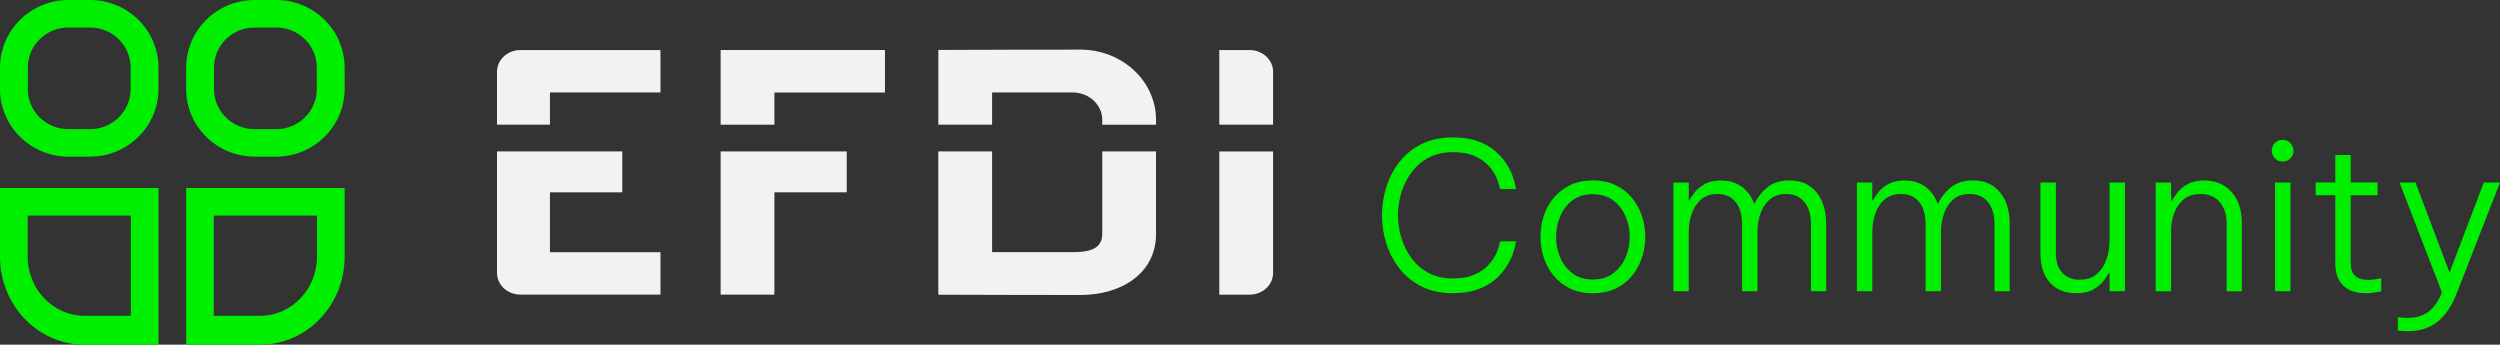 <svg xmlns="http://www.w3.org/2000/svg" id="Layer_2" data-name="Layer 2" viewBox="0 0 1416.81 195.32"><rect x="0" y="0" width="1416.81" height="195.32" fill="#333333" stroke="none"/><defs><style>      .cls-1 {        fill: #00ef00;      }      .cls-1, .cls-2 {        stroke-width: 0px;      }      .cls-2 {        fill: #f2f2f2;      }    </style></defs><g id="Capa_1" data-name="Capa 1"><g><g><g><path class="cls-2" d="M721.49,70.67v-30.01c0-6.78-5.95-12.3-13.26-12.3h-17.22v42.31h30.48Z"></path><path class="cls-2" d="M691.01,85.81v81.17h17.22c7.31,0,13.26-5.52,13.26-12.3v-68.86h-30.48Z"></path></g><g><path class="cls-2" d="M562.25,70.67v-18.26h45.71c9.21,0,16.71,6.95,16.71,15.5v2.76h30.48v-2.76c0-21.97-19.2-39.79-42.88-39.79,0,0-73.66.06-80.49.18v42.36h30.48Z"></path><path class="cls-2" d="M624.67,85.81v46.83c0,8.55-7.5,10.26-16.71,10.26h-45.71v-57.09h-30.48v81.2c5.56.12,80.49.17,80.49.17,23.68,0,42.88-12.57,42.88-34.55v-46.83h-30.48Z"></path></g><g><polygon class="cls-2" points="408.39 85.81 408.39 166.98 438.87 166.98 438.87 108.99 479.87 108.99 479.87 85.81 438.87 85.81 408.39 85.81"></polygon><polygon class="cls-2" points="438.87 70.67 438.87 52.42 501.52 52.42 501.52 28.35 408.39 28.35 408.39 70.67 438.87 70.67"></polygon></g><g><path class="cls-2" d="M311.66,70.67v-18.25h62.65v-24.06h-79.39c-7.31,0-13.26,5.52-13.26,12.3v30.01h30Z"></path><path class="cls-2" d="M311.66,108.99h41v-23.18h-71v68.86c0,6.78,5.95,12.3,13.26,12.3h79.39v-24.06h-62.65v-33.92Z"></path></g></g><g><path class="cls-1" d="M823.31,166.19c-6.66,0-12.51-1.26-17.55-3.78-5.04-2.52-9.22-5.89-12.55-10.11-3.33-4.22-5.83-8.95-7.5-14.18-1.67-5.23-2.5-10.59-2.5-16.1s.83-10.88,2.5-16.15c1.67-5.27,4.16-10.01,7.5-14.24,3.33-4.22,7.51-7.57,12.55-10.05,5.04-2.48,10.88-3.72,17.55-3.72,5.42,0,10.09.7,14,2.09,3.91,1.39,7.19,3.22,9.82,5.46,2.63,2.25,4.76,4.61,6.39,7.09,1.63,2.48,2.85,4.84,3.66,7.09.81,2.25,1.49,4.76,2.03,7.55h-9.06c-.62-2.79-1.43-5.23-2.44-7.32-1.01-2.09-2.5-4.18-4.47-6.28-1.98-2.09-4.57-3.83-7.79-5.23-3.22-1.39-7.26-2.09-12.14-2.09s-9.61,1.01-13.48,3.02c-3.88,2.02-7.11,4.75-9.7,8.19-2.6,3.45-4.55,7.28-5.87,11.5-1.32,4.22-1.98,8.58-1.98,13.07s.66,8.76,1.98,13.02c1.32,4.26,3.27,8.12,5.87,11.56,2.59,3.45,5.83,6.18,9.7,8.19,3.87,2.02,8.37,3.02,13.48,3.02s8.93-.7,12.14-2.09c3.21-1.39,5.81-3.14,7.79-5.23,1.98-2.09,3.47-4.18,4.47-6.28,1.01-2.09,1.82-4.57,2.44-7.44h9.06c-.54,2.87-1.22,5.4-2.03,7.61-.81,2.21-2.03,4.57-3.66,7.09-1.63,2.52-3.76,4.9-6.39,7.15-2.63,2.25-5.91,4.07-9.82,5.46-3.91,1.39-8.58,2.09-14,2.09Z"></path><path class="cls-1" d="M902.68,166.19c-4.88,0-9.16-.89-12.84-2.67-3.68-1.78-6.78-4.18-9.3-7.21-2.52-3.02-4.4-6.45-5.64-10.29-1.24-3.83-1.86-7.77-1.86-11.8s.62-8.06,1.86-11.85c1.24-3.79,3.12-7.21,5.64-10.23,2.52-3.02,5.62-5.42,9.3-7.21,3.68-1.78,7.96-2.67,12.84-2.67s9.18.89,12.9,2.67c3.72,1.78,6.82,4.18,9.3,7.21,2.48,3.02,4.36,6.43,5.64,10.23,1.28,3.8,1.92,7.75,1.92,11.85s-.64,7.96-1.92,11.8c-1.28,3.83-3.16,7.26-5.64,10.29-2.48,3.02-5.58,5.42-9.3,7.21-3.72,1.78-8.02,2.67-12.9,2.67ZM902.68,158.41c4.57,0,8.41-1.16,11.51-3.49,3.1-2.33,5.44-5.33,7.03-9.01,1.59-3.68,2.38-7.57,2.38-11.68s-.8-8-2.38-11.68c-1.59-3.68-3.93-6.68-7.03-9.01-3.1-2.32-6.93-3.49-11.51-3.49s-8.41,1.16-11.51,3.49c-3.1,2.32-5.42,5.33-6.97,9.01-1.55,3.68-2.32,7.57-2.32,11.68s.77,8,2.32,11.68c1.55,3.68,3.87,6.68,6.97,9.01,3.1,2.32,6.93,3.49,11.51,3.49Z"></path><path class="cls-1" d="M948.35,165.03v-61.59h8.72v9.99h.46c.62-1.32,1.63-2.85,3.02-4.59,1.39-1.74,3.29-3.27,5.69-4.59,2.4-1.32,5.42-1.98,9.06-1.98,4.65,0,8.58,1.18,11.8,3.54,3.21,2.36,5.56,5.6,7.03,9.7h.12c1.63-3.49,4.03-6.57,7.21-9.24,3.18-2.67,7.44-4.01,12.78-4.01,6.51,0,11.58,2.25,15.22,6.74,3.64,4.49,5.46,10.42,5.46,17.78v38.23h-8.6v-37.89c0-5.35-1.24-9.55-3.72-12.61-2.48-3.06-5.93-4.59-10.34-4.59-3.88,0-7.01,1.07-9.41,3.2-2.4,2.13-4.15,4.82-5.23,8.08-1.09,3.25-1.63,6.59-1.63,10v33.82h-8.72v-37.89c0-5.35-1.2-9.55-3.6-12.61-2.4-3.06-5.85-4.59-10.34-4.59-3.88,0-7.01,1.07-9.41,3.2-2.4,2.13-4.15,4.84-5.23,8.13-1.09,3.29-1.63,6.61-1.63,9.94v33.82h-8.72Z"></path><path class="cls-1" d="M1052.36,165.03v-61.59h8.72v9.99h.46c.62-1.32,1.63-2.85,3.02-4.59,1.39-1.74,3.29-3.27,5.69-4.59,2.4-1.32,5.42-1.98,9.06-1.98,4.65,0,8.58,1.18,11.8,3.54,3.21,2.36,5.56,5.6,7.03,9.7h.12c1.63-3.49,4.03-6.57,7.21-9.24,3.18-2.67,7.44-4.01,12.78-4.01,6.51,0,11.58,2.25,15.22,6.74,3.64,4.49,5.46,10.42,5.46,17.78v38.23h-8.6v-37.89c0-5.35-1.24-9.55-3.72-12.61-2.48-3.06-5.93-4.59-10.34-4.59-3.88,0-7.01,1.07-9.41,3.2-2.4,2.13-4.15,4.82-5.23,8.08-1.09,3.25-1.63,6.59-1.63,10v33.82h-8.72v-37.89c0-5.35-1.2-9.55-3.6-12.61-2.4-3.06-5.85-4.59-10.34-4.59-3.88,0-7.01,1.07-9.41,3.2-2.4,2.13-4.15,4.84-5.23,8.13-1.09,3.29-1.63,6.61-1.63,9.94v33.82h-8.72Z"></path><path class="cls-1" d="M1176.48,166.19c-6.12,0-11-1.98-14.64-5.93-3.64-3.95-5.46-9.45-5.46-16.5v-40.33h8.72v39.98c0,4.8,1.2,8.52,3.6,11.16,2.4,2.63,5.69,3.95,9.88,3.95s7.4-1.1,9.88-3.31c2.48-2.21,4.28-5,5.4-8.37,1.12-3.37,1.69-6.88,1.69-10.52v-32.89h8.72v61.59h-8.72v-10.11h-.58c-.54,1.09-1.51,2.54-2.91,4.36-1.39,1.82-3.33,3.43-5.81,4.82-2.48,1.39-5.73,2.09-9.76,2.09Z"></path><path class="cls-1" d="M1221.69,165.03v-61.59h8.72v10.23h.58c.54-1.16,1.51-2.65,2.91-4.47,1.39-1.82,3.33-3.43,5.81-4.82,2.48-1.39,5.62-2.09,9.41-2.09,4.57,0,8.44,1.05,11.62,3.14,3.18,2.09,5.6,4.92,7.26,8.48,1.67,3.56,2.5,7.59,2.5,12.09v39.05h-8.6v-38.58c0-4.73-1.26-8.66-3.78-11.8-2.52-3.14-6.22-4.71-11.1-4.71-3.88,0-7.03,1.01-9.47,3.02-2.44,2.02-4.24,4.61-5.4,7.79-1.16,3.18-1.74,6.43-1.74,9.76v34.52h-8.72Z"></path><path class="cls-1" d="M1293.62,91.58c-1.78,0-3.25-.62-4.42-1.86-1.16-1.24-1.74-2.67-1.74-4.3s.58-3.16,1.74-4.36,2.63-1.8,4.42-1.8,3.16.6,4.36,1.8c1.2,1.2,1.8,2.65,1.8,4.36s-.6,3.16-1.8,4.36c-1.2,1.2-2.65,1.8-4.36,1.8ZM1289.32,165.03v-61.59h8.72v61.59h-8.72Z"></path><path class="cls-1" d="M1340.92,166.19c-5.73,0-10.07-1.47-13.02-4.42-2.95-2.94-4.42-7.09-4.42-12.44v-38.7h-11.16v-7.21h11.16v-15.57h8.72v15.57h15.22v7.21h-15.22v38.7c0,6.2,3.33,9.3,9.99,9.3,1.7,0,4.14-.31,7.32-.93v7.44c-3.49.7-6.35,1.05-8.6,1.05Z"></path><path class="cls-1" d="M1364.74,187.69c-1.71,0-3.64-.12-5.81-.35v-7.55c2.4.23,4.26.35,5.58.35,4.72,0,8.64-1.16,11.74-3.49,3.1-2.32,5.65-5.97,7.67-10.92l-24.06-62.29h9.06l19.29,51.02,19.41-51.02h9.18l-24.64,63.1c-2.87,7.21-6.53,12.53-10.98,15.98-4.46,3.45-9.94,5.17-16.44,5.17Z"></path></g><g><path class="cls-1" d="M0,145.41c0,27.56,21.4,49.91,47.81,49.91h42.02v-88.79H0v38.88ZM15.67,122.19h58.49v56.77h-26.35c-17.72,0-32.14-15.05-32.14-33.56v-23.21Z"></path><path class="cls-1" d="M105.49,195.32h42.02c26.4,0,47.81-22.35,47.81-49.91v-38.88h-89.82v88.79ZM121.16,122.19h58.49v23.21c0,18.5-14.42,33.56-32.14,33.56h-26.35v-56.77Z"></path><path class="cls-1" d="M105.49,38.39v12c0,21.2,17.39,38.39,38.84,38.39h12.14c21.45,0,38.84-17.19,38.84-38.39v-12C195.32,17.19,177.93,0,156.48,0h-12.14c-21.45,0-38.84,17.19-38.84,38.39ZM121.28,38.26c0-12.49,10.28-22.66,22.92-22.66h12.41c12.64,0,22.92,10.16,22.92,22.66v12.27c0,12.49-10.28,22.66-22.92,22.66h-12.41c-12.64,0-22.92-10.16-22.92-22.66v-12.27Z"></path><path class="cls-1" d="M0,38.39v12c0,21.2,17.39,38.39,38.84,38.39h12.14c21.45,0,38.84-17.19,38.84-38.39v-12C89.83,17.19,72.44,0,50.98,0h-12.14C17.39,0,0,17.19,0,38.39ZM15.78,38.26c0-12.49,10.28-22.66,22.92-22.66h12.41c12.64,0,22.92,10.16,22.92,22.66v12.27c0,12.49-10.28,22.66-22.92,22.66h-12.41c-12.64,0-22.92-10.16-22.92-22.66v-12.27Z"></path></g></g></g></svg>